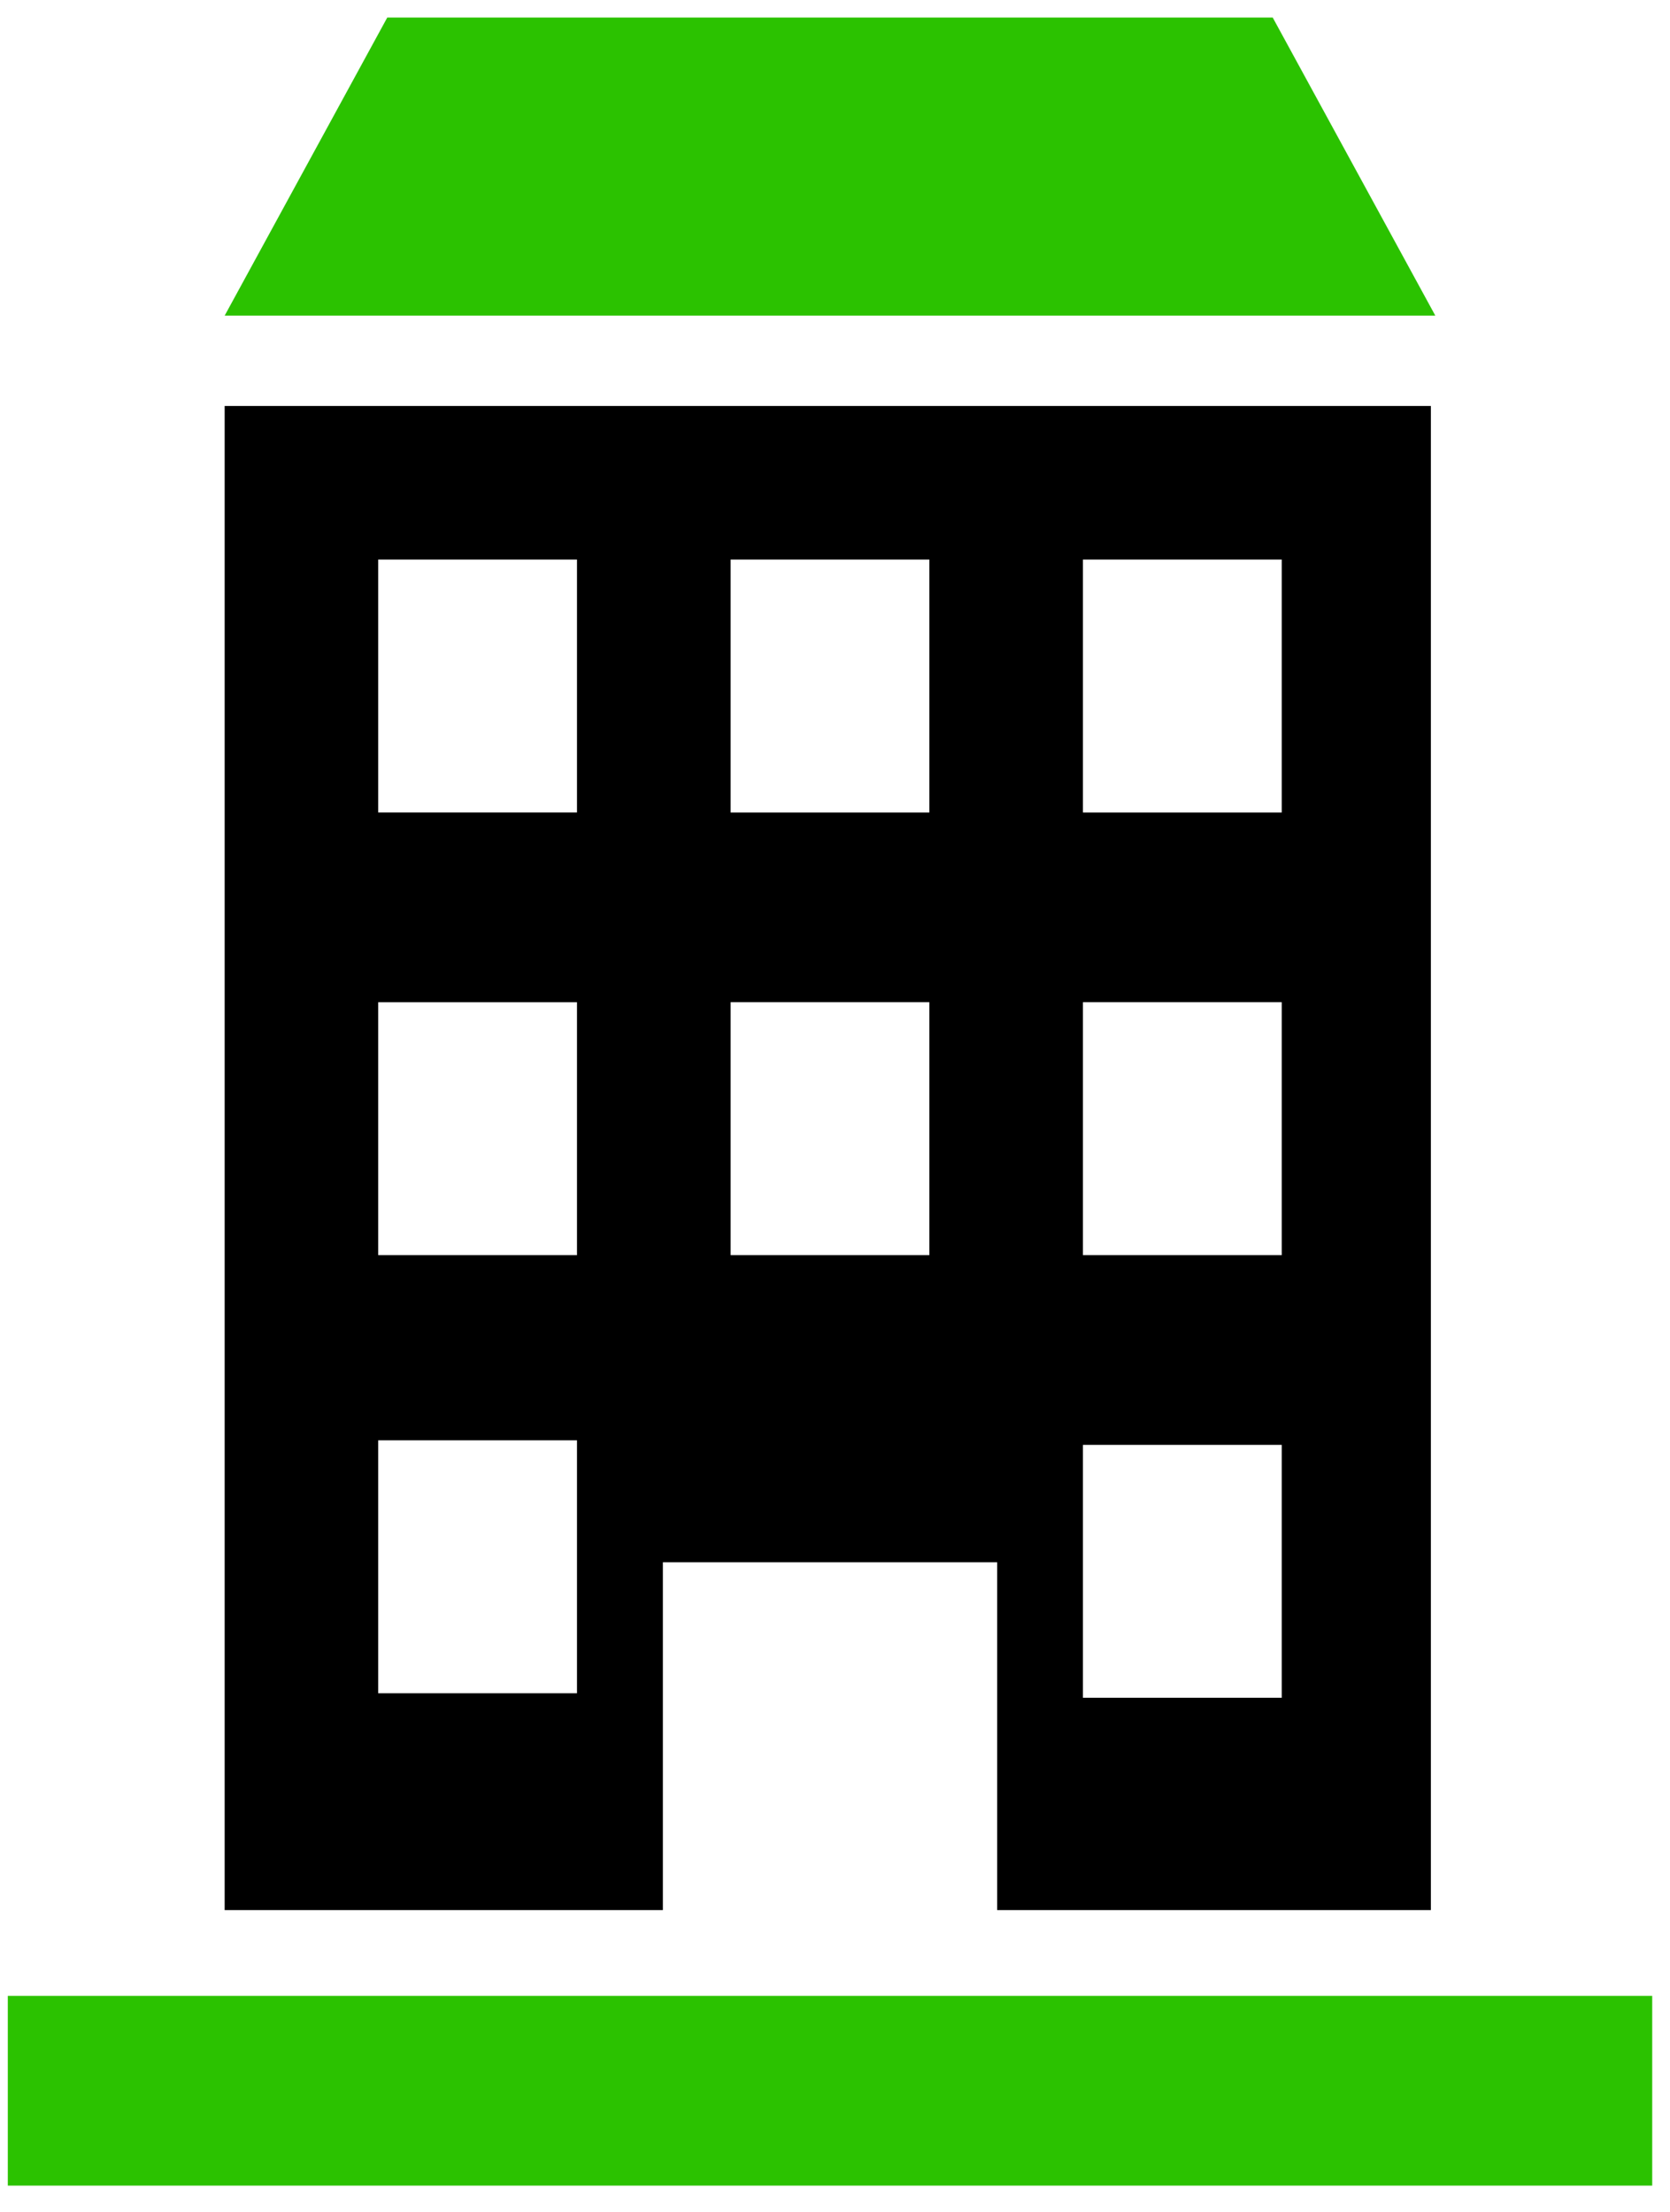 <?xml version="1.0" encoding="UTF-8"?> <svg xmlns="http://www.w3.org/2000/svg" width="40" height="53" viewBox="0 0 40 53" fill="none"><path d="M0.187 47.815H39.574V52.36H0.187V47.815Z" fill="#2BC200"></path><path d="M30.484 0.42H9.276L5.381 7.562H34.379L30.484 0.42Z" fill="#2BC200"></path><path d="M15.768 37.427H23.884V45.759H34.272V9.726H5.381V45.759H15.877L15.877 37.427H15.768ZM25.939 13.405H30.7V19.465H25.939V13.405ZM25.939 24.009H30.7V30.069H25.939V24.009ZM25.939 34.614H30.7V40.673H25.939V34.614ZM17.499 13.405H22.26V19.465H17.499V13.405ZM17.499 24.009H22.26V30.069H17.499V24.009ZM13.82 40.565H9.059V34.505H13.82V40.565ZM13.82 30.069H9.059V24.01H13.82V30.069ZM13.82 19.464H9.059L9.059 13.405H13.82L13.82 19.464Z" fill="black"></path></svg> 